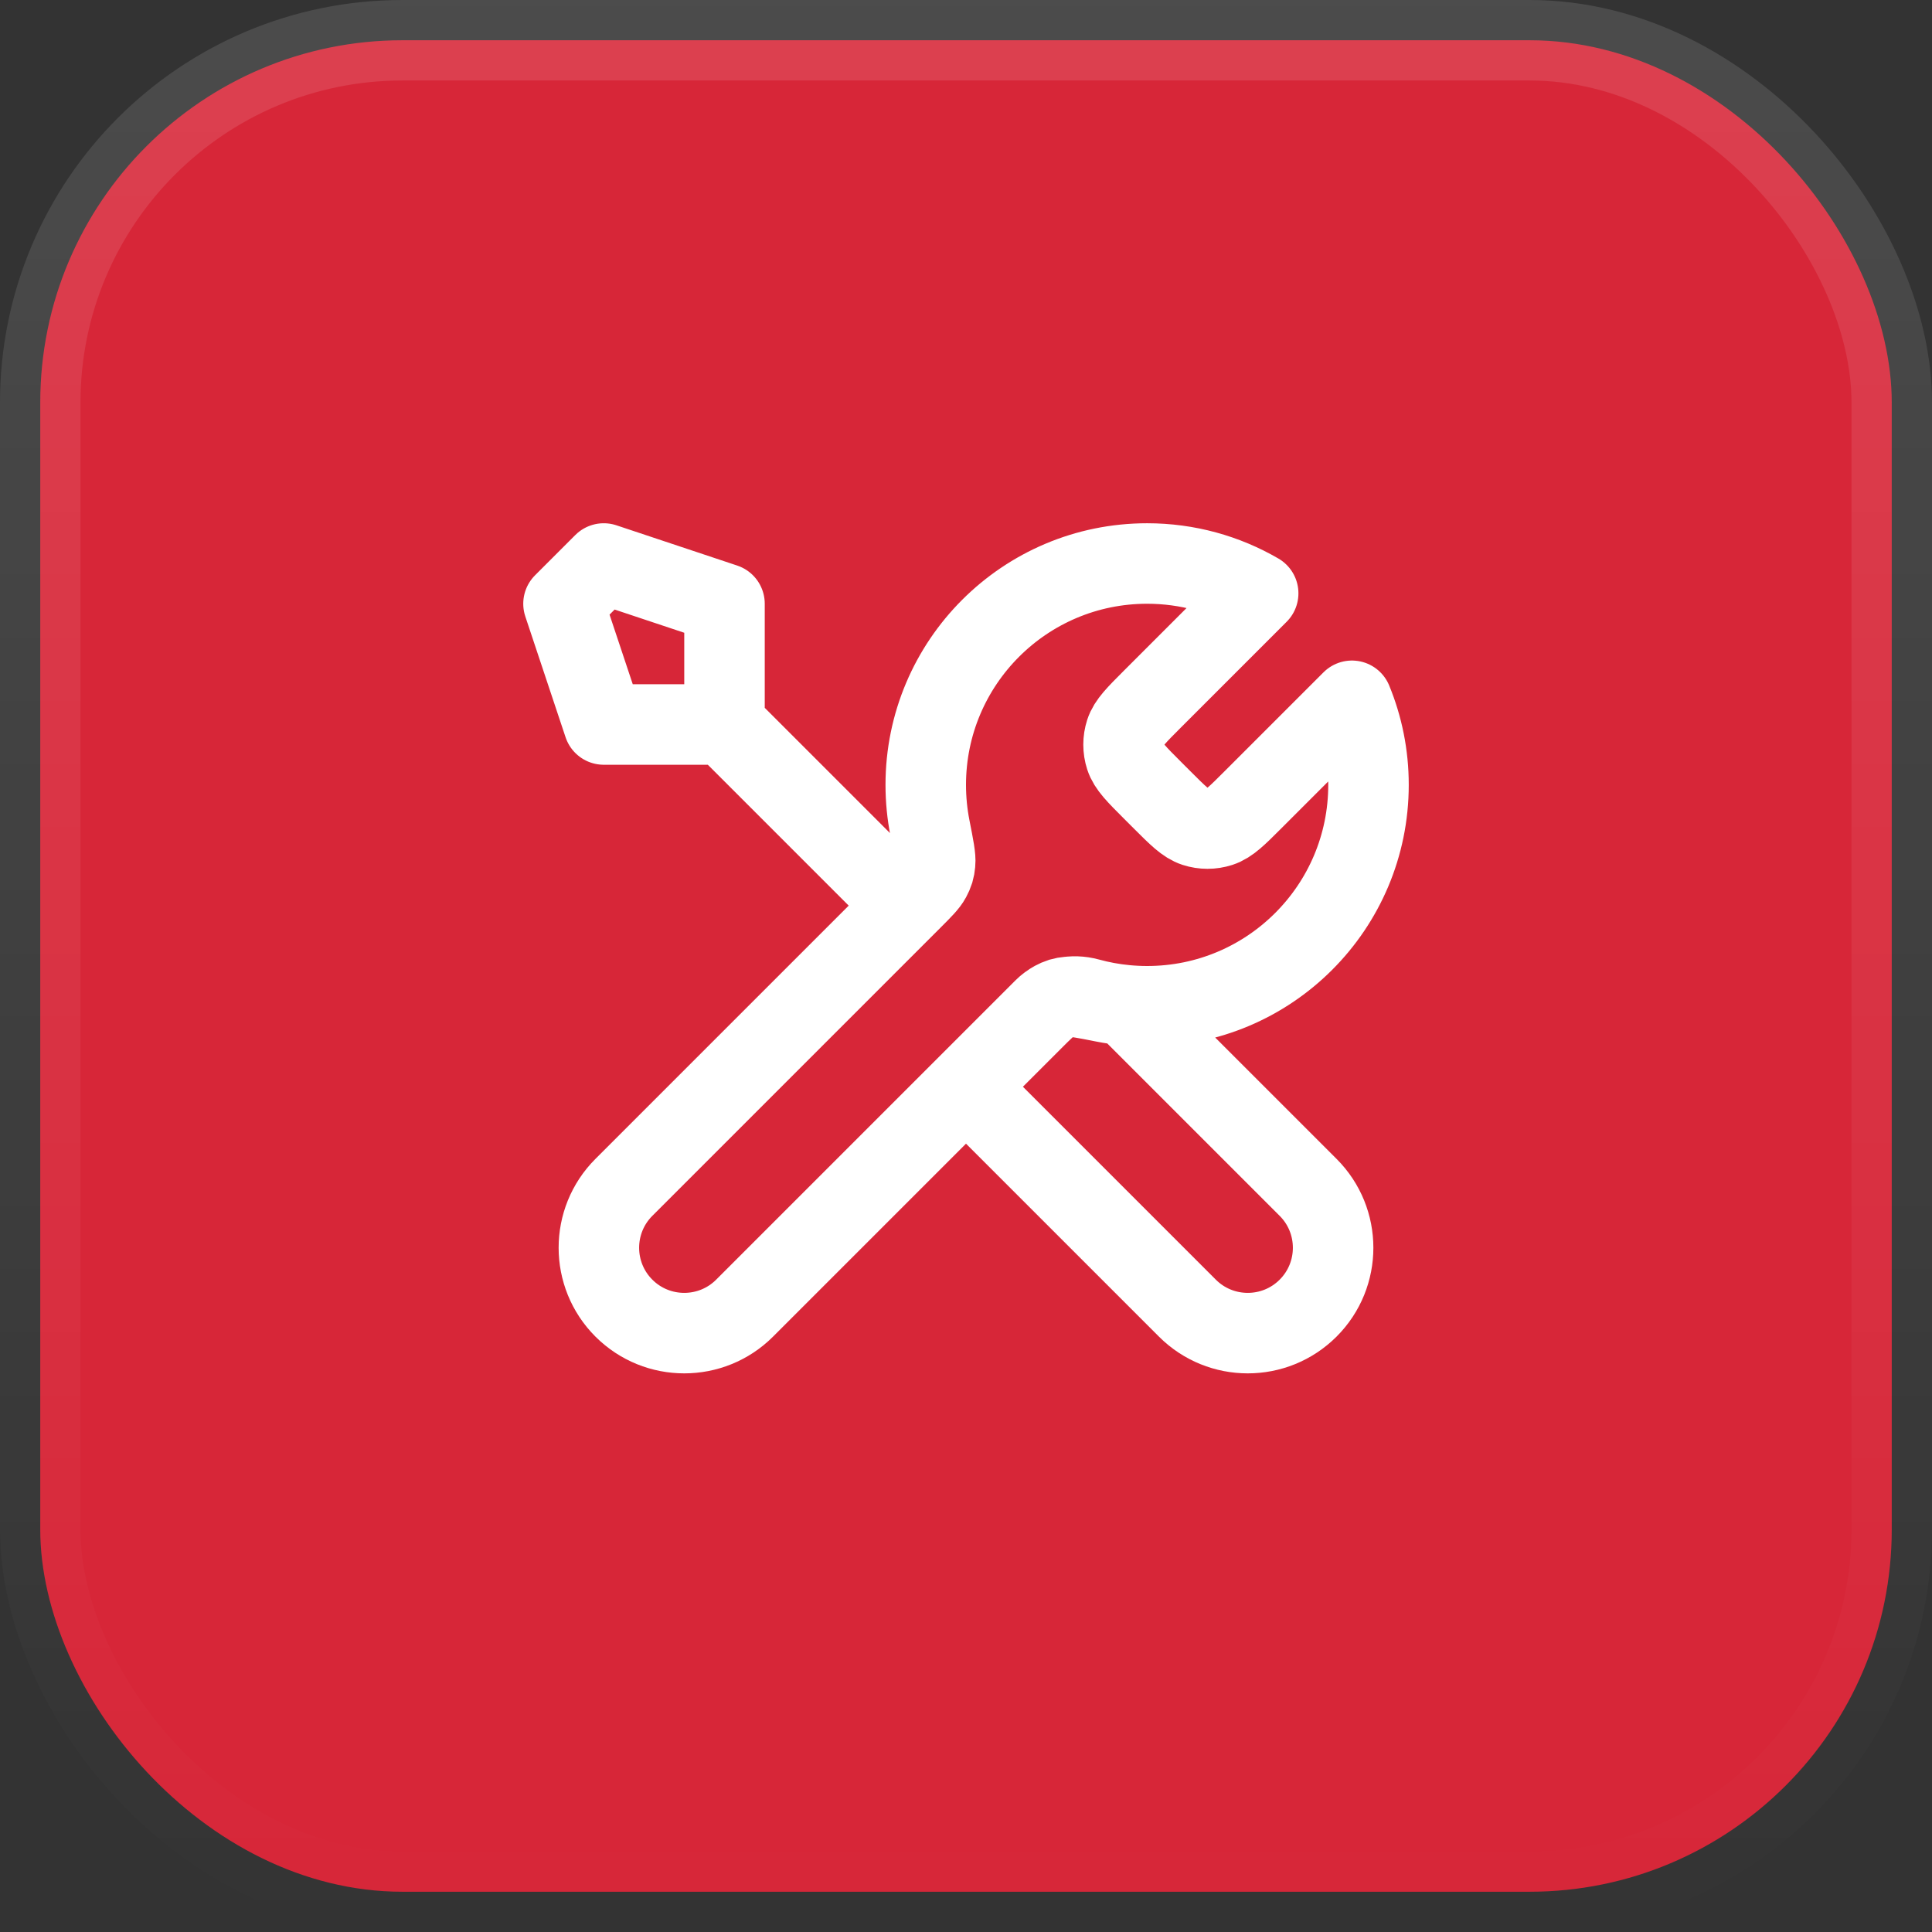 <?xml version="1.0" encoding="UTF-8"?>
<svg xmlns="http://www.w3.org/2000/svg" width="48" height="48" viewBox="0 0 48 48" fill="none">
  <rect x="0" y="0" width="48" height="48" fill="#333333" stroke="none"/>
  <rect x="1" y="1" width="46" height="46" rx="9" fill="#D72638"></rect>
  <rect x="1" y="1" width="46" height="46" rx="9" stroke="url(#paint0_linear_12932_1859)" stroke-width="2"></rect>
  <path d="M18 18L22.5 22.5M18 18H15L14 15L15 14L18 15V18ZM31.259 14.741L28.631 17.369C28.235 17.765 28.037 17.963 27.963 18.191C27.898 18.392 27.898 18.608 27.963 18.809C28.037 19.037 28.235 19.235 28.631 19.631L28.869 19.869C29.265 20.265 29.463 20.463 29.691 20.537C29.892 20.602 30.108 20.602 30.309 20.537C30.537 20.463 30.735 20.265 31.131 19.869L33.589 17.411C33.854 18.055 34 18.76 34 19.5C34 22.538 31.538 25 28.5 25C28.134 25 27.776 24.964 27.43 24.896C26.944 24.8 26.701 24.752 26.553 24.767C26.396 24.782 26.319 24.806 26.18 24.88C26.05 24.95 25.919 25.081 25.657 25.343L18.5 32.5C17.672 33.328 16.328 33.328 15.5 32.5C14.672 31.672 14.672 30.328 15.5 29.5L22.657 22.343C22.919 22.081 23.05 21.95 23.12 21.82C23.194 21.681 23.218 21.604 23.233 21.447C23.248 21.299 23.2 21.056 23.104 20.57C23.036 20.224 23 19.866 23 19.5C23 16.462 25.462 14 28.5 14C29.506 14 30.448 14.27 31.259 14.741ZM24 27L29.5 32.5C30.328 33.328 31.672 33.328 32.5 32.5C33.328 31.672 33.328 30.328 32.5 29.5L27.975 24.975C27.655 24.945 27.343 24.887 27.041 24.804C26.652 24.698 26.225 24.775 25.94 25.06L24 27Z" stroke="white" stroke-width="2" stroke-linecap="round" stroke-linejoin="round"></path>
  <defs>
    <linearGradient id="paint0_linear_12932_1859" x1="24" y1="0" x2="24" y2="48" gradientUnits="userSpaceOnUse">
      <stop stop-color="white" stop-opacity="0.12"></stop>
      <stop offset="1" stop-color="white" stop-opacity="0"></stop>
    </linearGradient>
  </defs>
</svg>
